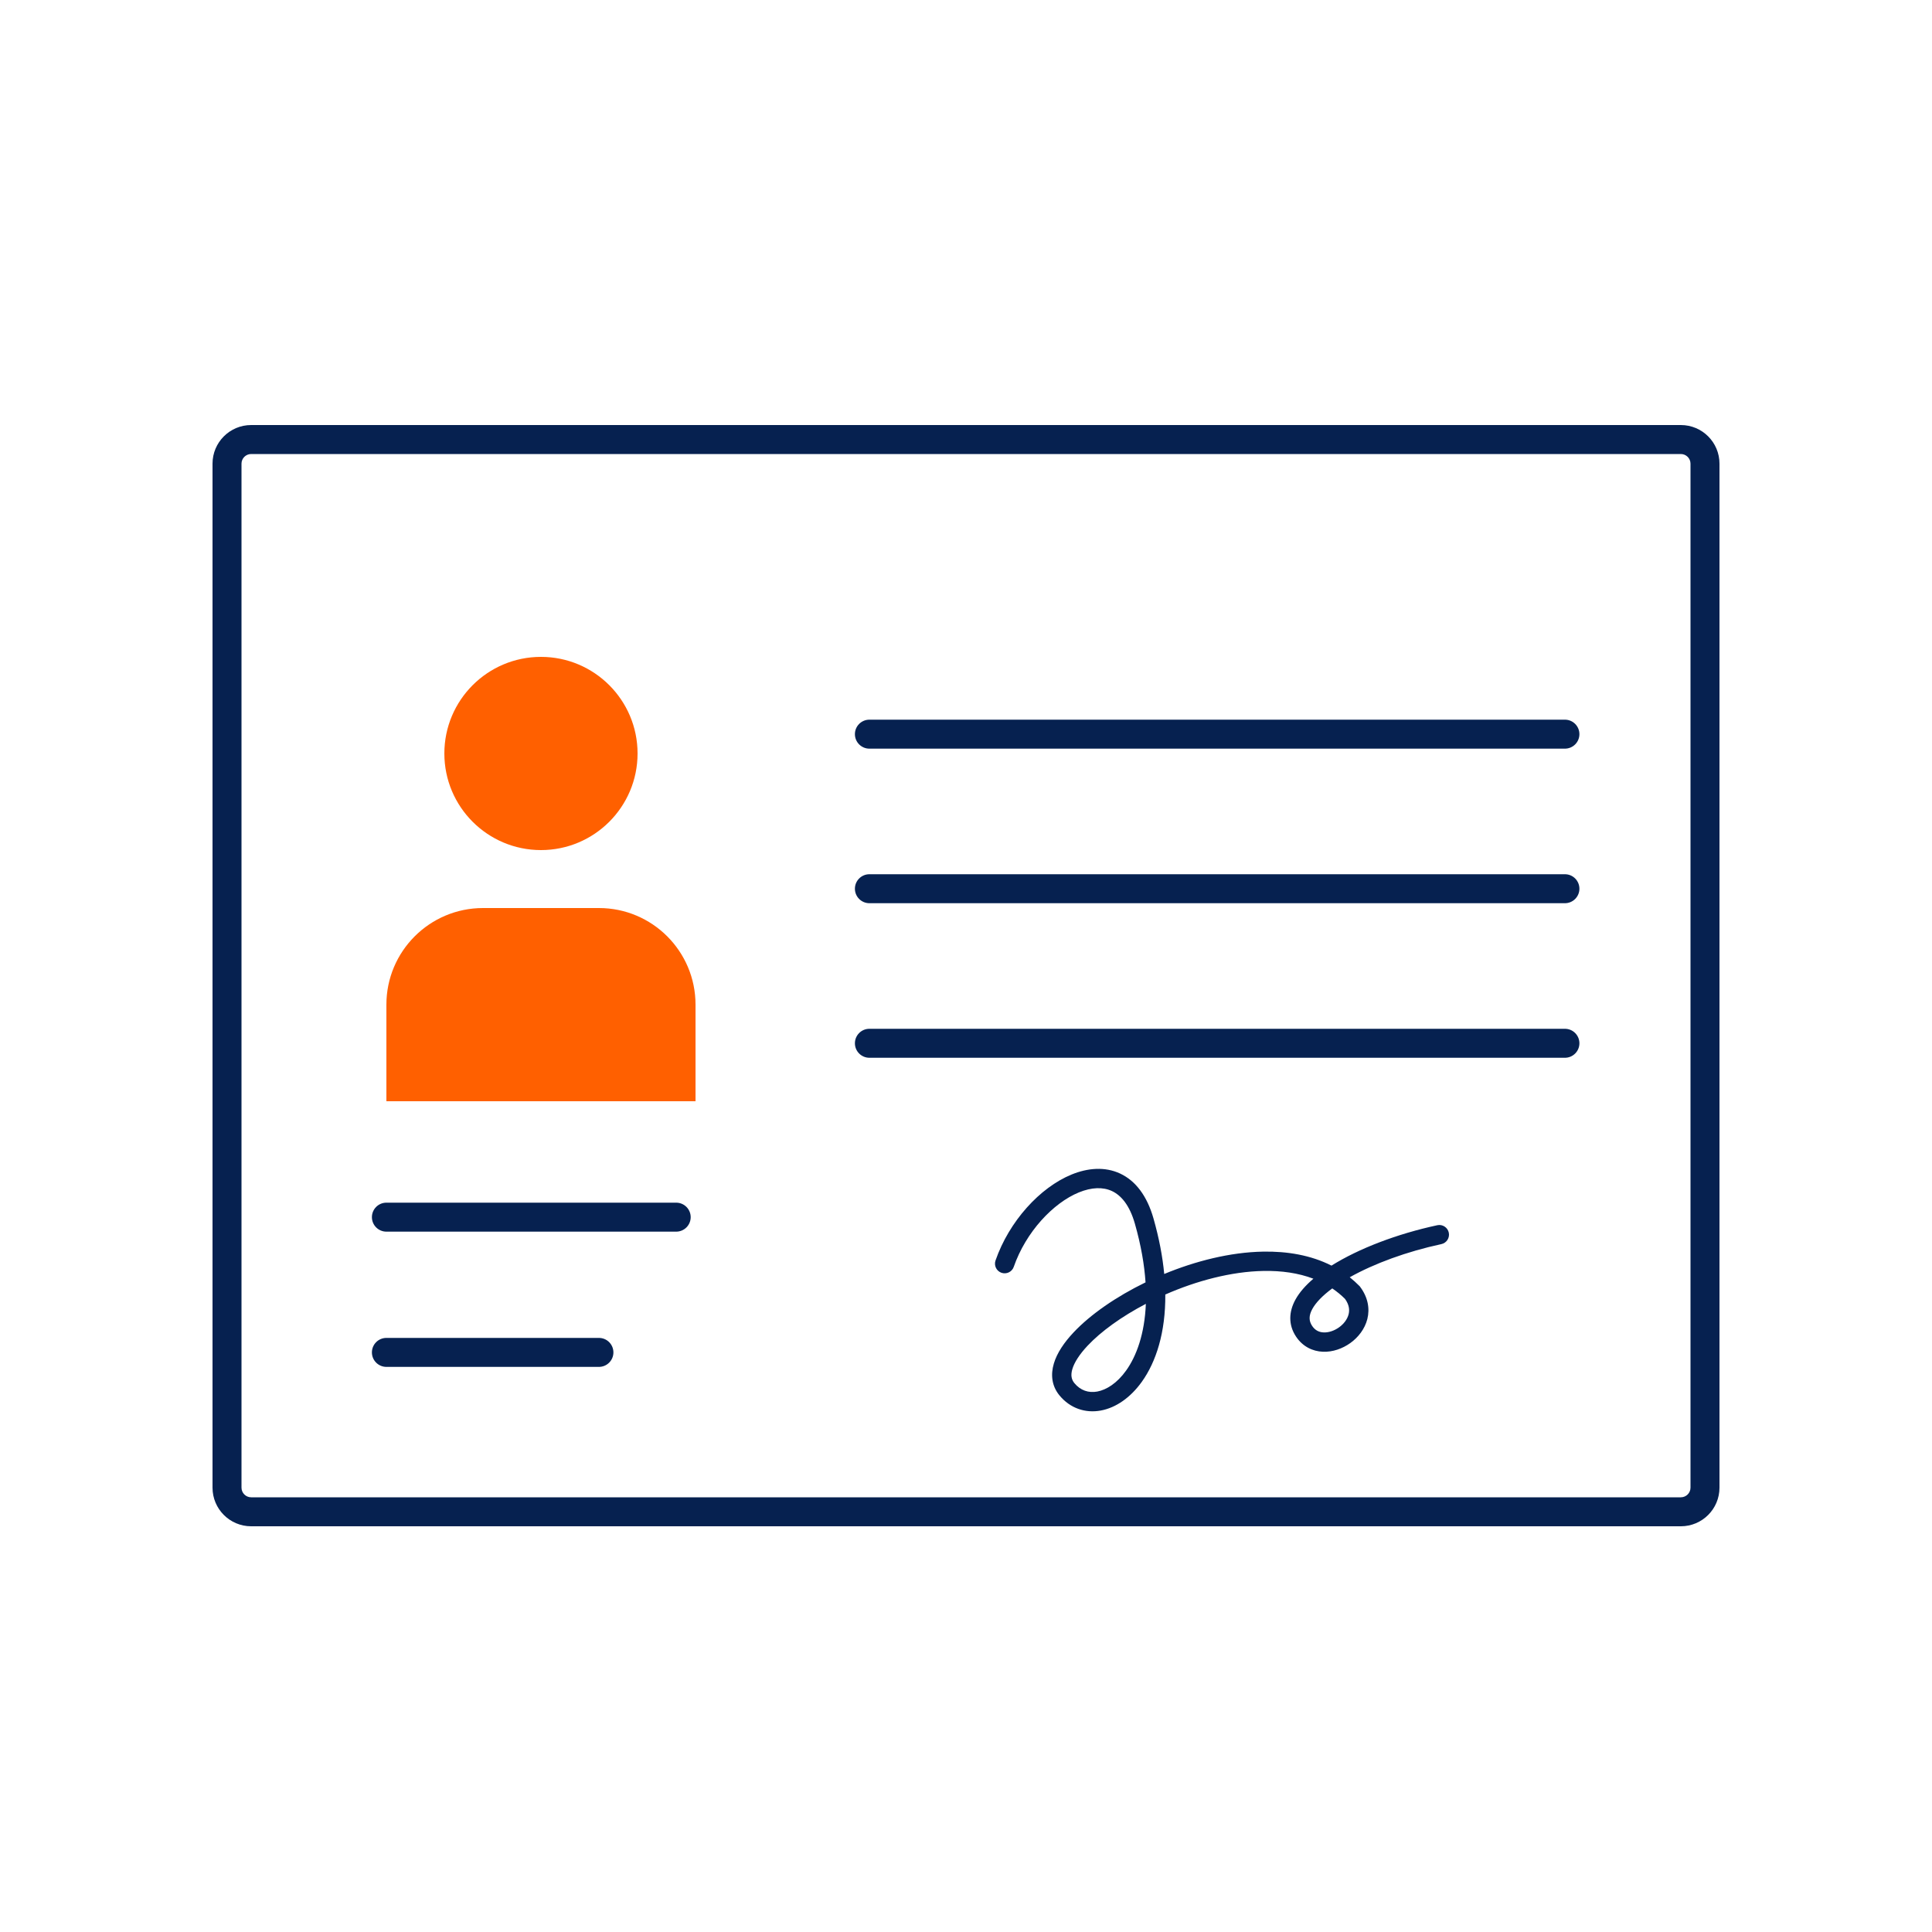 <svg xmlns="http://www.w3.org/2000/svg" width="100" height="100" viewBox="0 0 100 100" fill="none"><path d="M44.25 38C44.25 37.586 44.586 37.25 45 37.25L81 37.25C81.414 37.25 81.75 37.586 81.75 38C81.75 38.414 81.414 38.75 81 38.75L45 38.75C44.586 38.75 44.25 38.414 44.25 38Z" fill="#062150"></path><path d="M45 45.25C44.586 45.25 44.25 45.586 44.25 46C44.25 46.414 44.586 46.75 45 46.75L81 46.75C81.414 46.75 81.75 46.414 81.75 46C81.75 45.586 81.414 45.25 81 45.25L45 45.25Z" fill="#062150"></path><path d="M44.25 54C44.25 53.586 44.586 53.25 45 53.25L81 53.25C81.414 53.25 81.75 53.586 81.75 54C81.75 54.414 81.414 54.75 81 54.75L45 54.75C44.586 54.75 44.25 54.414 44.25 54Z" fill="#062150"></path><path d="M20 62.25C19.586 62.25 19.25 62.586 19.25 63C19.25 63.414 19.586 63.75 20 63.75H35C35.414 63.75 35.75 63.414 35.75 63C35.75 62.586 35.414 62.25 35 62.25H20Z" fill="#062150"></path><path d="M19.25 70C19.25 69.586 19.586 69.25 20 69.25H31C31.414 69.25 31.75 69.586 31.75 70C31.75 70.414 31.414 70.75 31 70.75H20C19.586 70.75 19.25 70.414 19.25 70Z" fill="#062150"></path><path fill-rule="evenodd" clip-rule="evenodd" d="M52.472 65.571C53.099 63.768 54.508 62.266 55.842 61.719C56.502 61.449 57.089 61.432 57.555 61.649C58.014 61.864 58.463 62.358 58.742 63.34C59.062 64.461 59.233 65.472 59.293 66.375C57.772 67.115 56.439 68.038 55.566 68.968C55.083 69.481 54.71 70.028 54.547 70.576C54.377 71.145 54.433 71.733 54.837 72.224C55.389 72.895 56.177 73.157 56.978 73.009C57.762 72.864 58.516 72.338 59.101 71.521C59.839 70.489 60.331 68.97 60.316 67.004C61.936 66.293 63.735 65.814 65.395 65.784C66.331 65.766 67.207 65.891 67.981 66.186C67.583 66.526 67.259 66.889 67.05 67.271C66.716 67.879 66.667 68.558 67.084 69.184C67.43 69.703 67.944 69.944 68.471 69.966C68.982 69.987 69.49 69.805 69.896 69.513C70.302 69.221 70.643 68.79 70.774 68.27C70.908 67.732 70.805 67.147 70.4 66.606L70.38 66.579L70.356 66.555C70.198 66.395 70.033 66.247 69.862 66.111C71.12 65.404 72.811 64.781 74.605 64.395C74.875 64.337 75.047 64.071 74.989 63.801C74.931 63.531 74.665 63.359 74.395 63.417C72.318 63.864 70.331 64.623 68.918 65.508C67.853 64.968 66.628 64.761 65.377 64.784C63.674 64.815 61.88 65.271 60.26 65.941C60.177 65.058 59.998 64.099 59.704 63.066C59.372 61.901 58.779 61.117 57.978 60.743C57.182 60.372 56.29 60.455 55.463 60.794C53.825 61.465 52.234 63.212 51.528 65.242C51.437 65.503 51.575 65.788 51.836 65.879C52.097 65.969 52.382 65.832 52.472 65.571ZM56.294 69.653C56.988 68.915 58.05 68.145 59.309 67.487C59.247 69.037 58.826 70.187 58.288 70.939C57.815 71.6 57.267 71.938 56.796 72.026C56.343 72.109 55.924 71.971 55.609 71.589C55.458 71.405 55.411 71.18 55.505 70.862C55.606 70.523 55.865 70.11 56.294 69.653ZM67.926 67.752C68.105 67.426 68.45 67.063 68.958 66.688C69.194 66.847 69.415 67.028 69.619 67.232C69.835 67.533 69.86 67.802 69.804 68.026C69.741 68.275 69.565 68.519 69.312 68.701C69.058 68.884 68.764 68.977 68.513 68.966C68.278 68.957 68.07 68.86 67.916 68.629C67.745 68.372 67.735 68.101 67.926 67.752Z" fill="#062150"></path><path fill-rule="evenodd" clip-rule="evenodd" d="M13 22C11.895 22 11 22.895 11 24V77C11 78.105 11.895 79 13 79H87C88.105 79 89 78.105 89 77V24C89 22.895 88.105 22 87 22H13ZM87 23.5H13C12.724 23.5 12.5 23.724 12.5 24V77C12.5 77.276 12.724 77.5 13 77.5H87C87.276 77.5 87.5 77.276 87.5 77V24C87.5 23.724 87.276 23.5 87 23.5Z" fill="#062150"></path><path fill-rule="evenodd" clip-rule="evenodd" d="M28 44C30.761 44 33 41.761 33 39C33 36.239 30.761 34 28 34C25.239 34 23 36.239 23 39C23 41.761 25.239 44 28 44ZM25 47C22.239 47 20 49.239 20 52V57H36V52C36 49.239 33.761 47 31 47H25Z" fill="#FF6000"></path></svg>
